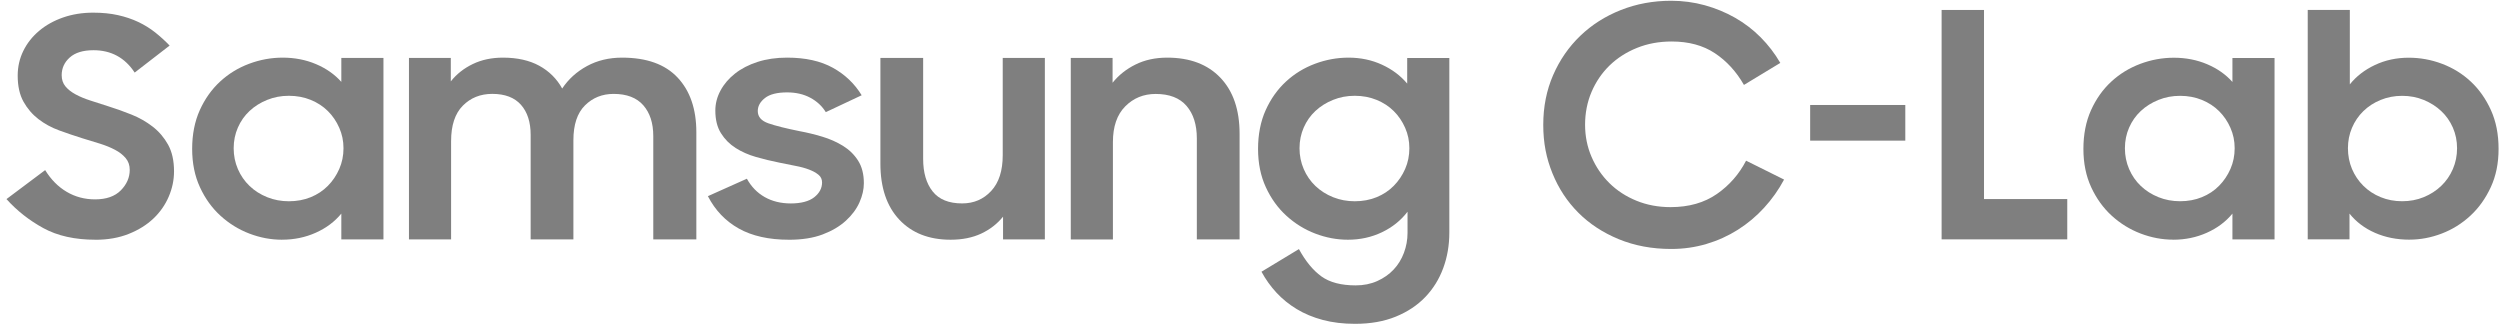 <svg width="254" height="33" viewBox="0 0 254 33" fill="none" xmlns="http://www.w3.org/2000/svg">
<g id="_&#235;&#160;&#136;&#236;&#157;&#180;&#236;&#150;&#180;_1" clip-path="url(#clip0_127_4360)">
<g id="Group">
<path id="Vector" d="M183.912 10.667H193.579V14.289H183.912V10.667Z" fill="#7F7F7F"/>
<path id="Vector_2" d="M197.266 1.012H201.575V20.224H210.034V24.319H197.268V1.012H197.266Z" fill="#7F7F7F"/>
<path id="Vector_3" d="M220.8 24.35C219.679 24.35 218.578 24.143 217.488 23.728C216.401 23.313 215.423 22.71 214.558 21.922C213.691 21.132 212.995 20.166 212.466 19.023C211.937 17.88 211.674 16.579 211.674 15.123C211.674 13.668 211.932 12.335 212.449 11.192C212.966 10.049 213.652 9.081 214.507 8.293C215.362 7.503 216.346 6.903 217.454 6.487C218.563 6.072 219.698 5.865 220.86 5.865C222.085 5.865 223.215 6.086 224.249 6.526C225.283 6.965 226.138 7.565 226.815 8.327V5.896H231.093V24.321H226.815V21.703C226.138 22.527 225.274 23.173 224.218 23.646C223.162 24.119 222.022 24.355 220.797 24.355L220.8 24.35ZM221.498 20.445C222.3 20.445 223.039 20.308 223.715 20.032C224.392 19.756 224.972 19.372 225.457 18.877C225.943 18.385 226.329 17.813 226.614 17.162C226.899 16.511 227.042 15.81 227.042 15.061C227.042 14.312 226.899 13.641 226.614 12.991C226.329 12.34 225.943 11.773 225.457 11.29C224.972 10.808 224.389 10.428 223.715 10.152C223.039 9.876 222.3 9.736 221.498 9.736C220.696 9.736 219.983 9.876 219.297 10.152C218.611 10.428 218.015 10.803 217.507 11.276C217 11.749 216.604 12.311 216.319 12.962C216.034 13.613 215.891 14.314 215.891 15.063C215.891 15.812 216.034 16.518 216.319 17.179C216.604 17.839 217 18.411 217.507 18.894C218.015 19.376 218.611 19.756 219.297 20.032C219.983 20.308 220.718 20.445 221.498 20.445Z" fill="#7F7F7F"/>
<path id="Vector_4" d="M244.791 24.35C243.523 24.35 242.361 24.12 241.306 23.659C240.25 23.198 239.383 22.544 238.709 21.701V24.319H234.465V1.012H238.743V8.572C239.397 7.753 240.248 7.097 241.294 6.603C242.34 6.11 243.485 5.863 244.731 5.863C245.893 5.863 247.023 6.07 248.12 6.485C249.219 6.901 250.19 7.501 251.036 8.291C251.881 9.081 252.562 10.047 253.079 11.19C253.596 12.333 253.855 13.644 253.855 15.121C253.855 16.598 253.591 17.878 253.062 19.021C252.533 20.164 251.842 21.132 250.987 21.92C250.132 22.71 249.166 23.313 248.089 23.726C247.011 24.141 245.912 24.348 244.794 24.348L244.791 24.35ZM244.062 20.445C244.842 20.445 245.572 20.308 246.248 20.032C246.924 19.756 247.516 19.377 248.021 18.894C248.528 18.411 248.924 17.84 249.21 17.179C249.495 16.519 249.637 15.813 249.637 15.063C249.637 14.314 249.495 13.615 249.21 12.962C248.924 12.311 248.528 11.749 248.021 11.276C247.514 10.803 246.922 10.428 246.248 10.152C245.572 9.876 244.842 9.737 244.062 9.737C243.282 9.737 242.552 9.876 241.876 10.152C241.199 10.428 240.612 10.808 240.117 11.291C239.62 11.773 239.236 12.342 238.96 12.991C238.685 13.642 238.55 14.331 238.55 15.061C238.55 15.791 238.687 16.512 238.96 17.162C239.236 17.813 239.62 18.385 240.117 18.877C240.612 19.369 241.199 19.756 241.876 20.032C242.552 20.308 243.279 20.445 244.062 20.445Z" fill="#7F7F7F"/>
<path id="Vector_5" d="M176.569 23.342C177.55 22.72 178.441 21.976 179.236 21.106C180.033 20.237 180.709 19.281 181.262 18.244L177.402 16.325C176.694 17.696 175.706 18.825 174.436 19.709C173.153 20.6 171.583 21.044 169.728 21.044C168.481 21.044 167.327 20.828 166.266 20.395C165.204 19.963 164.288 19.368 163.517 18.606C162.747 17.848 162.143 16.959 161.703 15.943C161.264 14.927 161.044 13.834 161.044 12.665C161.044 11.495 161.264 10.362 161.703 9.334C162.143 8.306 162.754 7.41 163.534 6.651C164.317 5.892 165.245 5.297 166.32 4.865C167.394 4.432 168.566 4.216 169.837 4.216C171.571 4.216 173.037 4.612 174.233 5.407C175.421 6.195 176.407 7.269 177.185 8.628L180.878 6.392C180.323 5.439 179.658 4.572 178.885 3.793C178.11 3.013 177.245 2.353 176.286 1.805C175.327 1.26 174.298 0.835 173.202 0.532C172.105 0.23 170.967 0.078 169.788 0.078C167.962 0.078 166.259 0.393 164.677 1.02C163.095 1.646 161.72 2.521 160.554 3.642C159.387 4.764 158.469 6.092 157.8 7.626C157.131 9.161 156.795 10.849 156.795 12.687C156.795 14.524 157.107 16.078 157.73 17.612C158.353 19.147 159.23 20.482 160.363 21.613C161.493 22.744 162.863 23.642 164.469 24.303C166.076 24.963 167.849 25.295 169.788 25.295C171.035 25.295 172.23 25.127 173.375 24.786C174.518 24.447 175.581 23.967 176.564 23.345L176.569 23.342Z" fill="#7F7F7F"/>
</g>
<g id="Group_2">
<path id="Vector_6" d="M9.695 24.356C7.603 24.356 5.837 23.962 4.4 23.174C2.963 22.386 1.716 21.404 0.658 20.227L4.588 17.283C5.18 18.244 5.91 18.981 6.777 19.49C7.644 20.002 8.605 20.256 9.661 20.256C10.801 20.256 11.673 19.951 12.277 19.339C12.879 18.726 13.181 18.032 13.181 17.257C13.181 16.788 13.043 16.39 12.768 16.063C12.492 15.736 12.135 15.455 11.69 15.223C11.246 14.987 10.734 14.778 10.154 14.596C9.572 14.411 8.975 14.228 8.361 14.046C7.579 13.801 6.796 13.537 6.016 13.251C5.233 12.965 4.53 12.583 3.907 12.103C3.284 11.623 2.777 11.032 2.385 10.328C1.994 9.624 1.798 8.743 1.798 7.682C1.798 6.783 1.989 5.948 2.368 5.172C2.748 4.396 3.282 3.719 3.97 3.138C4.656 2.557 5.47 2.103 6.41 1.776C7.349 1.449 8.369 1.286 9.468 1.286C10.398 1.286 11.238 1.37 11.987 1.538C12.736 1.706 13.425 1.937 14.048 2.232C14.671 2.528 15.241 2.878 15.76 3.289C16.277 3.7 16.77 4.146 17.234 4.629L13.683 7.374C12.69 5.859 11.294 5.102 9.499 5.102C8.441 5.102 7.639 5.347 7.091 5.837C6.54 6.327 6.267 6.93 6.267 7.643C6.267 8.092 6.395 8.469 6.649 8.777C6.902 9.084 7.245 9.353 7.68 9.588C8.113 9.824 8.615 10.033 9.185 10.215C9.755 10.4 10.359 10.592 10.992 10.796C11.775 11.041 12.562 11.322 13.354 11.639C14.147 11.956 14.864 12.365 15.509 12.864C16.154 13.364 16.676 13.976 17.079 14.701C17.48 15.427 17.681 16.33 17.681 17.41C17.681 18.287 17.502 19.144 17.142 19.982C16.782 20.82 16.265 21.56 15.589 22.201C14.912 22.845 14.077 23.366 13.084 23.762C12.091 24.161 10.961 24.36 9.692 24.36L9.695 24.356Z" fill="#7F7F7F"/>
<path id="Vector_7" d="M28.652 24.356C27.531 24.356 26.427 24.149 25.34 23.734C24.251 23.318 23.275 22.715 22.408 21.925C21.54 21.135 20.842 20.17 20.316 19.024C19.787 17.881 19.523 16.579 19.523 15.122C19.523 13.664 19.782 12.333 20.301 11.188C20.818 10.042 21.507 9.077 22.362 8.287C23.217 7.497 24.2 6.894 25.311 6.478C26.42 6.063 27.555 5.856 28.72 5.856C29.944 5.856 31.075 6.077 32.111 6.517C33.147 6.956 34.002 7.559 34.679 8.318V5.885H38.959V24.322H34.679V21.702C34.002 22.526 33.135 23.174 32.08 23.645C31.022 24.118 29.881 24.353 28.657 24.353L28.652 24.356ZM29.35 20.448C30.152 20.448 30.894 20.311 31.57 20.035C32.246 19.759 32.826 19.375 33.314 18.88C33.8 18.388 34.186 17.814 34.471 17.163C34.756 16.512 34.899 15.811 34.899 15.062C34.899 14.312 34.756 13.64 34.471 12.989C34.186 12.338 33.8 11.769 33.314 11.286C32.828 10.803 32.246 10.424 31.57 10.148C30.894 9.872 30.154 9.732 29.35 9.732C28.546 9.732 27.833 9.872 27.147 10.148C26.461 10.424 25.864 10.799 25.357 11.272C24.85 11.745 24.454 12.307 24.169 12.96C23.884 13.611 23.741 14.312 23.741 15.062C23.741 15.811 23.884 16.517 24.169 17.177C24.454 17.838 24.85 18.409 25.357 18.894C25.864 19.38 26.461 19.759 27.147 20.035C27.833 20.311 28.567 20.448 29.35 20.448Z" fill="#7F7F7F"/>
<path id="Vector_8" d="M41.553 5.888H45.802V8.268C46.394 7.523 47.138 6.937 48.037 6.505C48.935 6.072 49.955 5.856 51.095 5.856C52.554 5.856 53.783 6.13 54.788 6.68C55.791 7.228 56.568 8.001 57.119 8.993C57.752 8.042 58.593 7.28 59.639 6.711C60.685 6.142 61.873 5.856 63.204 5.856C65.697 5.856 67.579 6.531 68.847 7.883C70.115 9.235 70.748 11.085 70.748 13.436V24.324H66.373V13.822C66.373 12.509 66.035 11.466 65.359 10.695C64.682 9.925 63.678 9.54 62.346 9.54C61.185 9.54 60.211 9.932 59.431 10.71C58.648 11.49 58.257 12.67 58.257 14.252V24.322H53.914V13.697C53.914 12.405 53.585 11.387 52.931 10.648C52.276 9.908 51.303 9.538 50.015 9.538C48.81 9.538 47.812 9.939 47.02 10.739C46.227 11.539 45.831 12.742 45.831 14.341V24.32H41.551V5.888H41.553Z" fill="#7F7F7F"/>
<path id="Vector_9" d="M80.164 24.357C78.113 24.357 76.412 23.977 75.06 23.218C73.707 22.459 72.661 21.364 71.922 19.93L75.883 18.158C76.328 18.965 76.929 19.587 77.69 20.019C78.451 20.451 79.338 20.67 80.352 20.67C81.367 20.67 82.2 20.459 82.729 20.038C83.258 19.618 83.522 19.116 83.522 18.535C83.522 18.216 83.401 17.954 83.157 17.755C82.913 17.555 82.596 17.38 82.205 17.229C81.814 17.08 81.355 16.952 80.826 16.854C80.297 16.753 79.748 16.643 79.178 16.523C78.374 16.362 77.589 16.172 76.816 15.951C76.045 15.73 75.352 15.425 74.738 15.034C74.125 14.642 73.63 14.143 73.248 13.53C72.866 12.92 72.678 12.154 72.678 11.232C72.678 10.531 72.852 9.853 73.202 9.203C73.55 8.552 74.043 7.975 74.676 7.476C75.308 6.974 76.074 6.58 76.973 6.289C77.871 5.999 78.869 5.855 79.968 5.855C81.828 5.855 83.376 6.198 84.613 6.883C85.85 7.567 86.826 8.499 87.546 9.678L83.901 11.393C83.519 10.773 82.993 10.286 82.316 9.925C81.64 9.565 80.857 9.387 79.971 9.387C78.956 9.387 78.205 9.577 77.719 9.959C77.234 10.341 76.99 10.78 76.99 11.282C76.99 11.864 77.35 12.279 78.067 12.529C78.784 12.778 79.843 13.045 81.236 13.326C81.997 13.465 82.763 13.653 83.534 13.883C84.304 14.114 85.007 14.424 85.642 14.815C86.278 15.207 86.79 15.706 87.181 16.318C87.572 16.931 87.768 17.697 87.768 18.619C87.768 19.241 87.621 19.887 87.324 20.557C87.026 21.23 86.567 21.849 85.944 22.421C85.321 22.992 84.534 23.458 83.582 23.819C82.63 24.179 81.49 24.359 80.159 24.359L80.164 24.357Z" fill="#7F7F7F"/>
<path id="Vector_10" d="M106.158 24.325H101.909V22.015C101.317 22.744 100.578 23.319 99.689 23.734C98.8 24.149 97.766 24.356 96.582 24.356C94.384 24.356 92.645 23.676 91.367 22.315C90.089 20.953 89.449 19.056 89.449 16.623V5.888H93.792V16.143C93.792 17.538 94.114 18.643 94.759 19.452C95.404 20.264 96.401 20.667 97.754 20.667C98.938 20.667 99.921 20.247 100.703 19.404C101.486 18.563 101.877 17.351 101.877 15.77V5.888H106.158V24.325Z" fill="#7F7F7F"/>
<path id="Vector_11" d="M108.789 5.888H113.038V8.407C113.652 7.638 114.427 7.021 115.369 6.555C116.309 6.089 117.381 5.856 118.587 5.856C120.891 5.856 122.693 6.536 123.993 7.898C125.292 9.259 125.942 11.157 125.942 13.589V24.324H121.599V14.07C121.599 12.674 121.251 11.57 120.553 10.76C119.855 9.949 118.809 9.545 117.415 9.545C116.188 9.545 115.159 9.965 114.323 10.808C113.487 11.651 113.072 12.862 113.072 14.442V24.327H108.791V5.888H108.789Z" fill="#7F7F7F"/>
<path id="Vector_12" d="M143 21.519C142.324 22.401 141.457 23.095 140.401 23.599C139.343 24.104 138.193 24.356 136.947 24.356C135.826 24.356 134.722 24.149 133.635 23.734C132.546 23.318 131.57 22.715 130.703 21.925C129.835 21.135 129.137 20.17 128.611 19.024C128.082 17.881 127.818 16.579 127.818 15.122C127.818 13.664 128.077 12.333 128.594 11.188C129.111 10.042 129.799 9.077 130.654 8.287C131.509 7.497 132.493 6.894 133.604 6.478C134.712 6.063 135.848 5.856 137.012 5.856C138.237 5.856 139.367 6.094 140.404 6.57C141.44 7.045 142.295 7.686 142.971 8.493V5.89H147.252V23.628C147.252 24.913 147.046 26.116 146.633 27.238C146.22 28.357 145.614 29.339 144.81 30.177C144.005 31.018 143.008 31.68 141.814 32.168C140.621 32.656 139.242 32.901 137.676 32.901C136.471 32.901 135.379 32.768 134.396 32.507C133.413 32.245 132.531 31.877 131.748 31.404C130.966 30.931 130.28 30.374 129.688 29.735C129.096 29.094 128.589 28.386 128.166 27.607L131.971 25.307C132.647 26.546 133.408 27.471 134.253 28.081C135.099 28.691 136.261 28.995 137.742 28.995C138.544 28.995 139.273 28.849 139.93 28.554C140.585 28.258 141.14 27.872 141.594 27.386C142.049 26.904 142.396 26.335 142.64 25.686C142.882 25.035 143.005 24.363 143.005 23.669V21.527L143 21.519ZM137.643 20.448C138.444 20.448 139.186 20.311 139.862 20.035C140.539 19.759 141.119 19.375 141.606 18.88C142.092 18.388 142.478 17.814 142.764 17.163C143.049 16.512 143.191 15.811 143.191 15.062C143.191 14.312 143.049 13.64 142.764 12.989C142.478 12.338 142.092 11.769 141.606 11.286C141.121 10.804 140.539 10.424 139.862 10.148C139.186 9.872 138.447 9.732 137.643 9.732C136.838 9.732 136.126 9.872 135.44 10.148C134.753 10.424 134.157 10.799 133.647 11.272C133.14 11.745 132.744 12.307 132.459 12.96C132.174 13.611 132.031 14.312 132.031 15.062C132.031 15.811 132.174 16.517 132.459 17.177C132.744 17.838 133.14 18.409 133.647 18.895C134.154 19.377 134.751 19.759 135.44 20.035C136.126 20.311 136.86 20.448 137.643 20.448Z" fill="#7F7F7F"/>
</g>
</g>
<defs>
<clipPath id="clip0_127_4360">
<rect width="253.201" height="32.822" fill="white" transform="translate(0.652 0.076)"/>
</clipPath>
</defs>
</svg>
